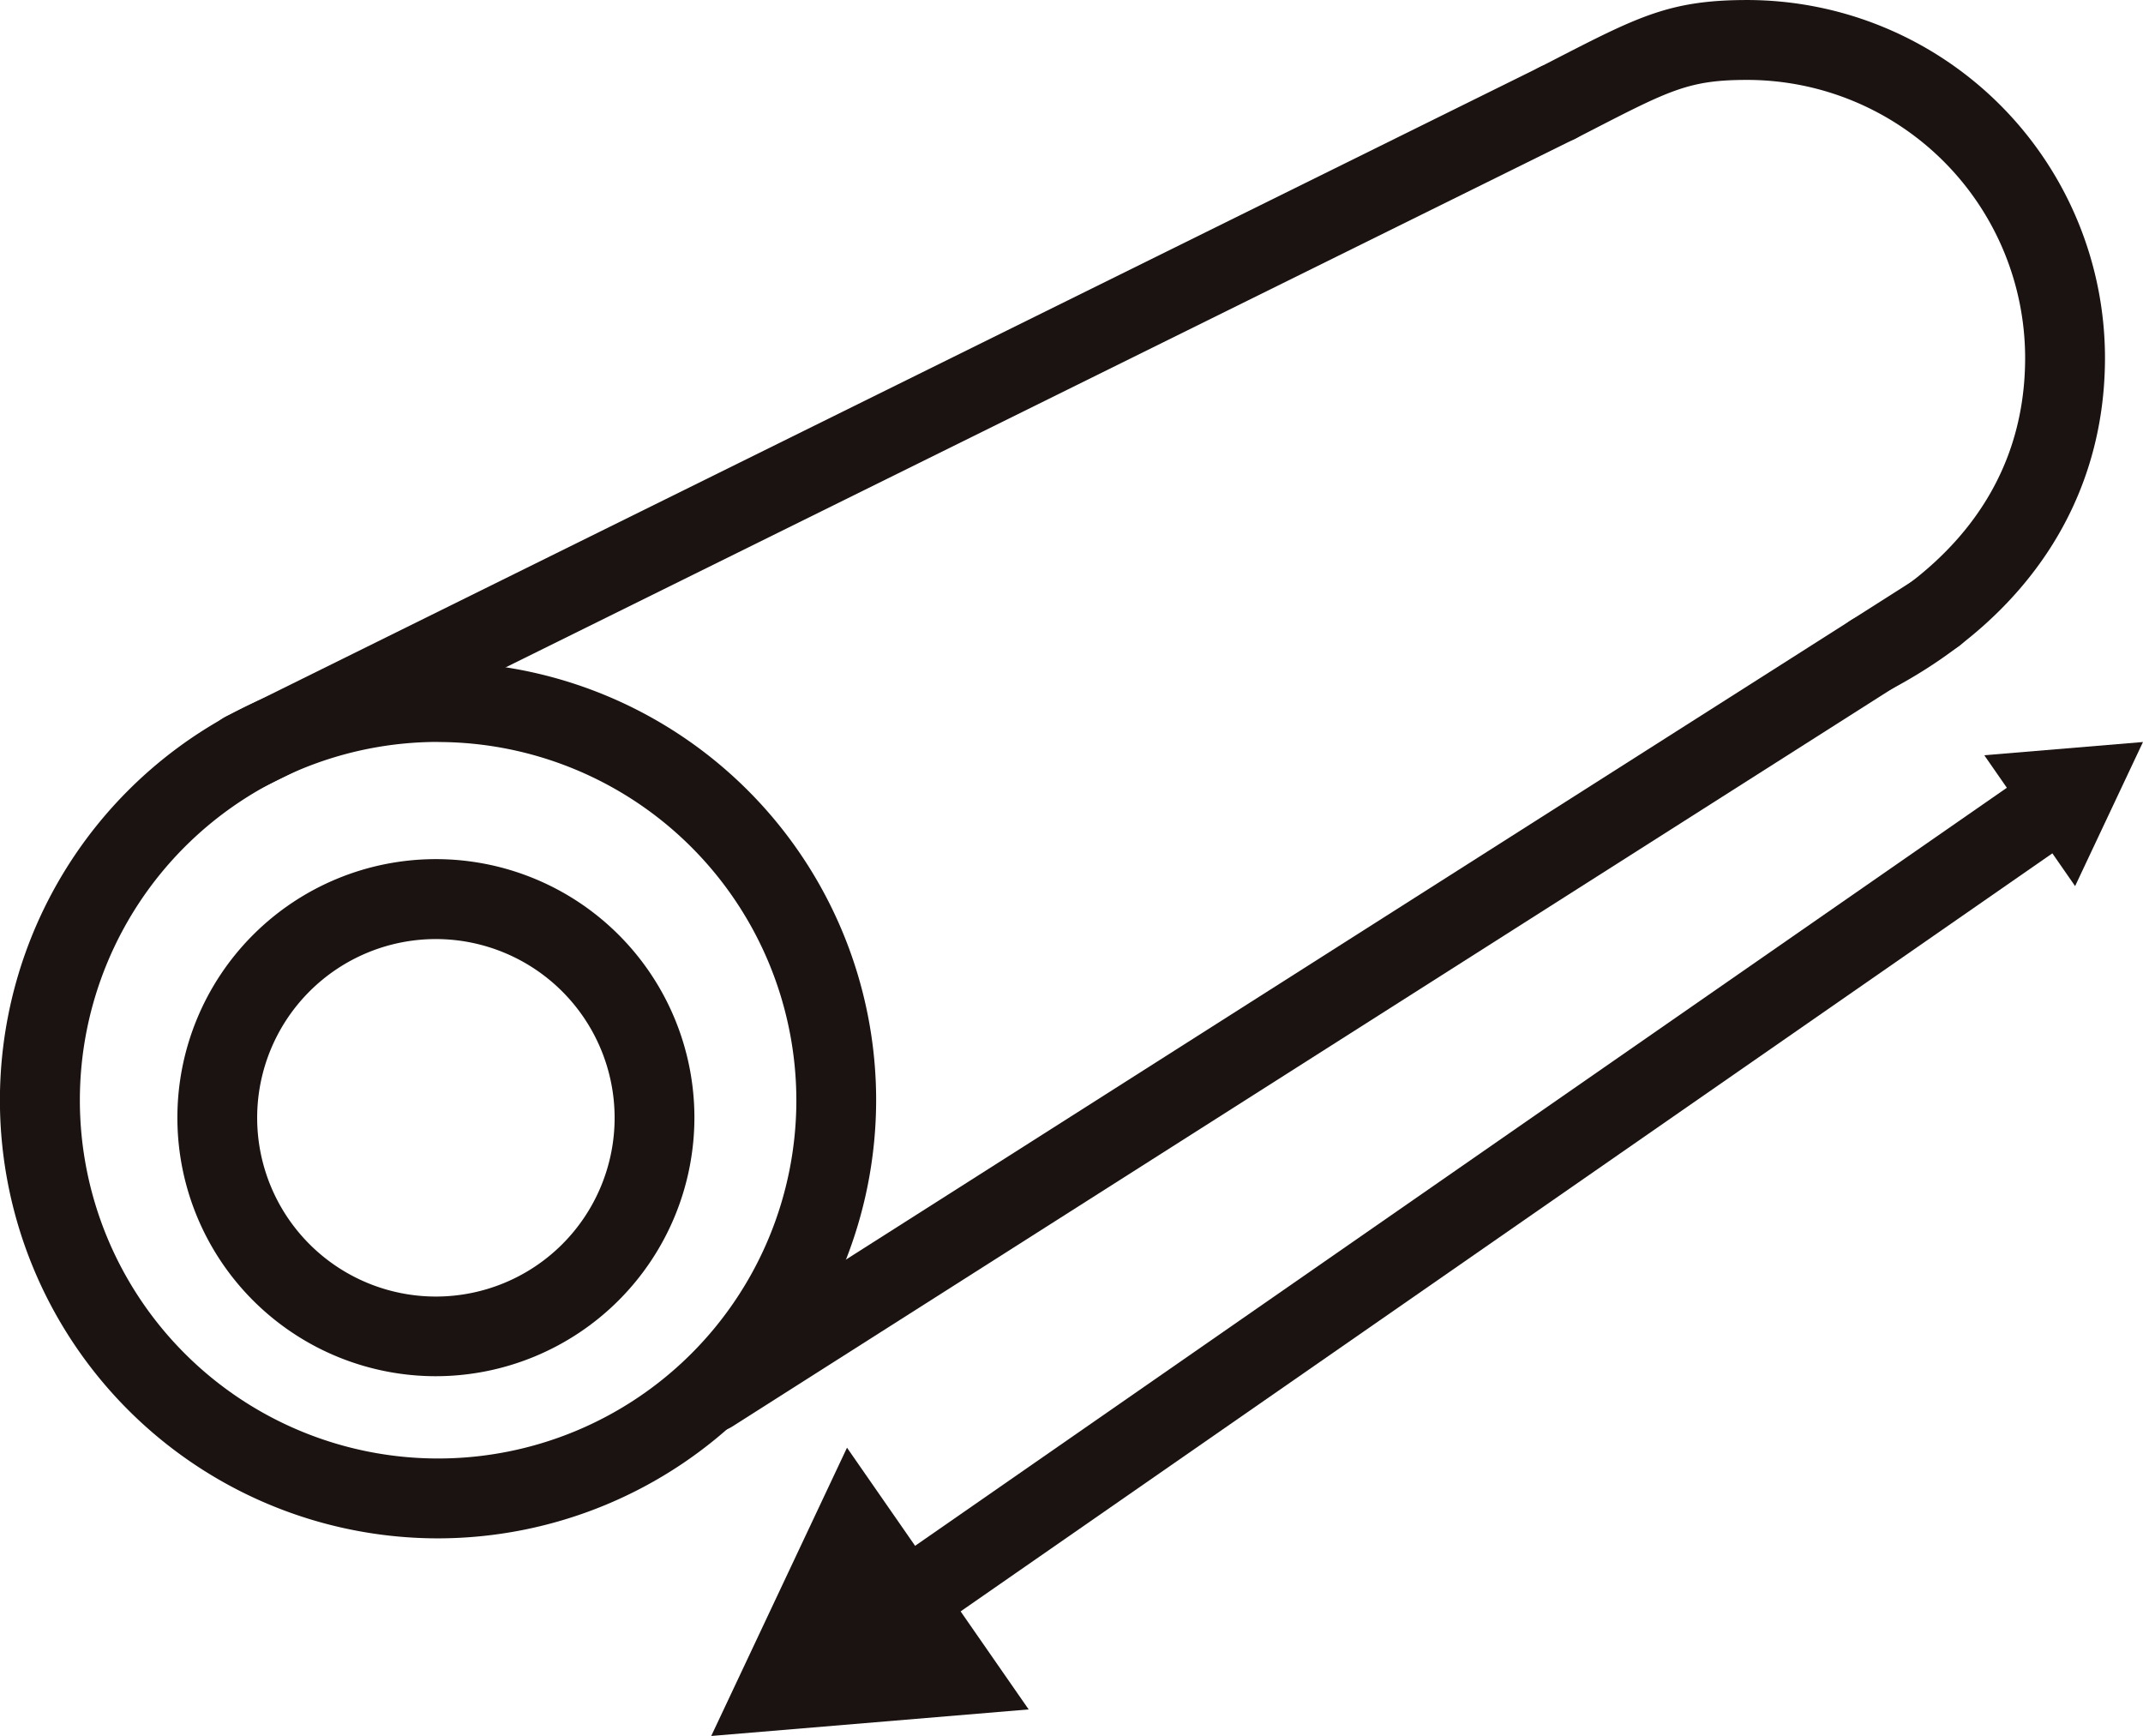 <svg id="グループ_3034" data-name="グループ 3034" xmlns="http://www.w3.org/2000/svg" xmlns:xlink="http://www.w3.org/1999/xlink" width="110.312" height="89.35" viewBox="0 0 110.312 89.35">
  <defs>
    <clipPath id="clip-path">
      <rect id="長方形_818" data-name="長方形 818" width="110.312" height="89.35" fill="none"/>
    </clipPath>
  </defs>
  <rect id="長方形_817" data-name="長方形 817" width="72.017" height="4.111" transform="matrix(0.821, -0.57, 0.57, 0.821, 45.133, 80.933)" fill="#1a1311"/>
  <path id="パス_2283" data-name="パス 2283" d="M281.725,106.019l4.675,6.735,3.494-7.416Z" transform="translate(-179.583 -67.146)" fill="#1a1311"/>
  <path id="パス_2284" data-name="パス 2284" d="M100.98,220.366,117.32,219l-9.351-13.471Z" transform="translate(-64.369 -131.015)" fill="#1a1311"/>
  <g id="グループ_3033" data-name="グループ 3033">
    <g id="グループ_3032" data-name="グループ 3032" clip-path="url(#clip-path)">
      <path id="パス_2285" data-name="パス 2285" d="M22.552,139.1A22.552,22.552,0,1,1,45.1,116.552,22.577,22.577,0,0,1,22.552,139.1m0-40.993a18.441,18.441,0,1,0,18.441,18.441A18.462,18.462,0,0,0,22.552,98.112" transform="translate(0 -59.92)" fill="#1a1311"/>
      <path id="パス_2286" data-name="パス 2286" d="M233.714,35.716a2.056,2.056,0,0,1-.964-3.872c4.026-2.134,8.827-6.2,8.827-13.432a14.319,14.319,0,0,0-14.3-14.3c-2.971,0-3.953.5-8.085,2.628l-.752.386a2.055,2.055,0,1,1-1.875-3.658l.749-.385C221.676.838,223.309,0,227.274,0a18.434,18.434,0,0,1,18.413,18.413c0,7.239-3.911,13.3-11.012,17.064a2.047,2.047,0,0,1-.961.24" transform="translate(-137.332 0.001)" fill="#1a1311"/>
      <path id="パス_2287" data-name="パス 2287" d="M31.066,46.46a2.056,2.056,0,0,1-.912-3.9l67.6-33.411a2.055,2.055,0,1,1,1.821,3.685L31.975,46.247a2.043,2.043,0,0,1-.909.214" transform="translate(-18.491 -5.697)" fill="#1a1311"/>
      <path id="パス_2288" data-name="パス 2288" d="M97.369,125.678a2.056,2.056,0,0,1-1.105-3.79l63.005-40.076a2.055,2.055,0,1,1,2.207,3.468L98.47,125.357a2.043,2.043,0,0,1-1.1.322" transform="translate(-60.755 -51.945)" fill="#1a1311"/>
      <path id="パス_2289" data-name="パス 2289" d="M38.5,148.579a13.307,13.307,0,1,1,13.307-13.307A13.322,13.322,0,0,1,38.5,148.579m0-22.5a9.2,9.2,0,1,0,9.2,9.2,9.207,9.207,0,0,0-9.2-9.2" transform="translate(-16.062 -77.745)" fill="#1a1311"/>
    </g>
  </g>
</svg>
